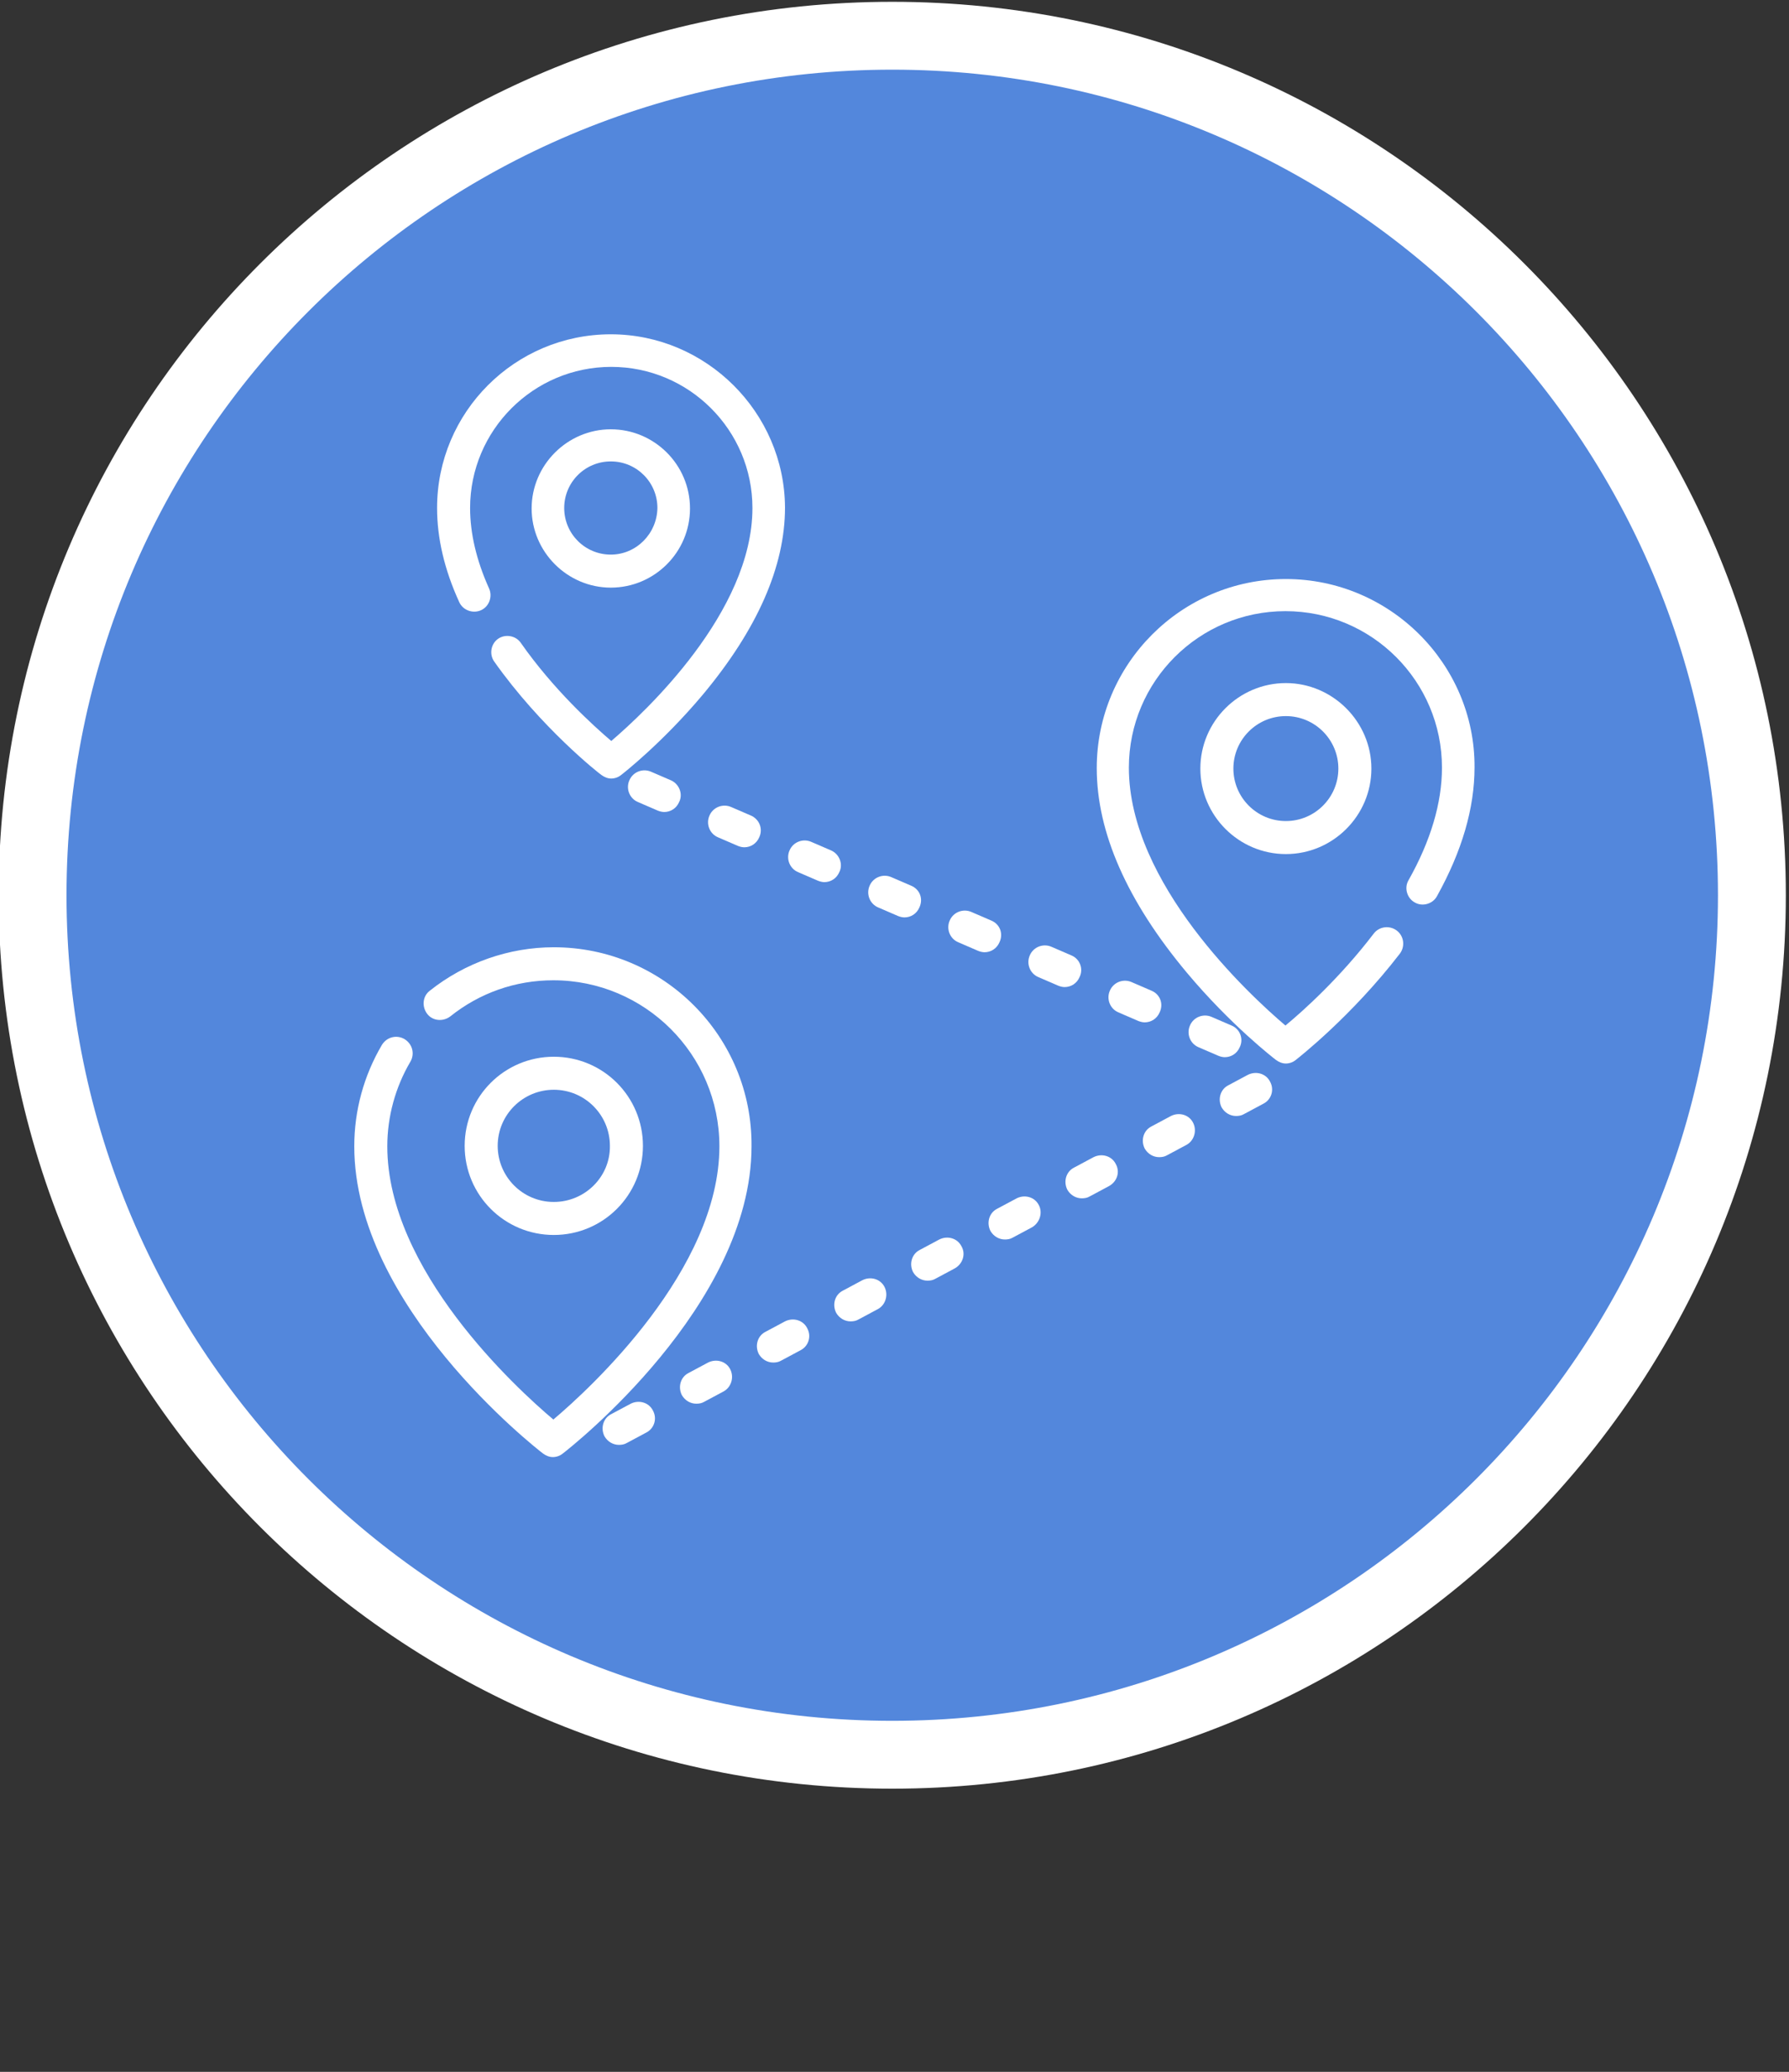 <?xml version="1.0" encoding="utf-8"?>
<!-- Generator: Adobe Illustrator 23.0.1, SVG Export Plug-In . SVG Version: 6.00 Build 0)  -->
<svg version="1.1" id="Layer_1" xmlns="http://www.w3.org/2000/svg" xmlns:xlink="http://www.w3.org/1999/xlink" x="0px" y="0px"
	 viewBox="0 0 395.4 458" style="enable-background:new 0 0 395.4 458;" xml:space="preserve">
<rect x="0" y="0" width="395.4" height="458" fill="#333333" stroke="none"/>
<style type="text/css">
	.st0{fill:#5387DC;}
	.st1{fill:#FFFFFF;}
</style>
<g>
	<circle class="st0" cx="198.2" cy="198.7" r="186.6"/>
	<g>
		<g>
			<path class="st1" d="M197.2,0.4C88.1,0.4-0.3,88.8-0.3,197.9s88.4,197.5,197.5,197.5S394.7,307,394.7,197.9S306.3,0.4,197.2,0.4z
				 M197.2,380.4c-100.8,0-182.5-81.7-182.5-182.5S96.4,15.4,197.2,15.4s182.5,81.7,182.5,182.5S298,380.4,197.2,380.4z"/>
		</g>
	</g>
	<g>
		<g>
			<g>
				<path class="st1" d="M122.4,209.4c-9.9,0-19.6,3.4-27.4,9.6c-1.6,1.2-1.8,3.5-0.6,5.1c1.2,1.6,3.5,1.8,5.1,0.6
					c6.5-5.2,14.4-8,22.8-8c20.2,0,36.7,16.4,36.7,36.7c0,27.2-28.4,53.4-36.7,60.4c-8.3-7-36.7-33.1-36.7-60.4
					c0-6.6,1.8-13.1,5.1-18.7c1-1.7,0.5-3.9-1.3-5c-1.7-1-3.9-0.5-5,1.3c-4,6.8-6.1,14.5-6.1,22.4c0,35.3,40,66.6,41.7,67.9
					c0.7,0.5,1.4,0.8,2.2,0.8s1.6-0.3,2.2-0.8c1.7-1.3,41.7-32.7,41.7-67.9C166.3,229.1,146.6,209.4,122.4,209.4z"/>
			</g>
		</g>
		<g>
			<g>
				<path class="st1" d="M122.4,233.6c-10.9,0-19.7,8.8-19.7,19.7c0,10.9,8.8,19.7,19.7,19.7s19.7-8.8,19.7-19.7
					C142.1,242.4,133.3,233.6,122.4,233.6z M122.4,265.7c-6.9,0-12.4-5.6-12.4-12.4c0-6.9,5.6-12.4,12.4-12.4
					c6.9,0,12.4,5.6,12.4,12.4C134.9,260.1,129.3,265.7,122.4,265.7z"/>
			</g>
		</g>
		<g>
			<g>
				<path class="st1" d="M284.2,128c-23.1,0-41.8,18.8-41.8,41.8c0,14.2,6.7,29.4,19.9,45.2c9.7,11.6,19.3,19,19.7,19.3
					c0.7,0.5,1.4,0.8,2.2,0.8s1.6-0.3,2.2-0.8c0.5-0.4,12.3-9.6,23-23.5c1.2-1.6,0.9-3.9-0.7-5.1c-1.6-1.2-3.9-0.9-5.1,0.7
					c-7.4,9.7-15.6,17.1-19.5,20.3c-8-6.8-34.6-31.4-34.6-57c0-19.1,15.5-34.6,34.6-34.6s34.6,15.5,34.6,34.6
					c0,7.8-2.5,16.2-7.4,24.9c-1,1.7-0.3,4,1.4,4.9c1.7,1,4,0.3,4.9-1.4c5.5-9.9,8.3-19.4,8.3-28.5C326,146.8,307.2,128,284.2,128z"
					/>
			</g>
		</g>
		<g>
			<g>
				<path class="st1" d="M284.2,151c-10.4,0-18.9,8.5-18.9,18.9s8.5,18.9,18.9,18.9s18.9-8.5,18.9-18.9S294.5,151,284.2,151z
					 M284.2,181.5c-6.4,0-11.6-5.2-11.6-11.6c0-6.4,5.2-11.6,11.6-11.6s11.6,5.2,11.6,11.6C295.8,176.3,290.6,181.5,284.2,181.5z"/>
			</g>
		</g>
		<g>
			<g>
				<path class="st1" d="M135,94.9c-9.6,0-17.5,7.9-17.5,17.5s7.9,17.5,17.5,17.5s17.5-7.8,17.5-17.5S144.6,94.9,135,94.9z
					 M135,122.6c-5.7,0-10.3-4.6-10.3-10.3c0-5.7,4.6-10.3,10.3-10.3s10.3,4.6,10.3,10.3C145.2,118,140.6,122.6,135,122.6z"/>
			</g>
		</g>
		<g>
			<g>
				<path class="st1" d="M135,73.9c-21.2,0-38.4,17.2-38.4,38.4c0,6.6,1.6,13.6,4.9,20.8c0.8,1.8,3,2.6,4.8,1.8s2.6-3,1.8-4.8
					c-2.8-6.2-4.2-12.2-4.2-17.8c0-17.2,14-31.2,31.2-31.2s31.2,14,31.2,31.2c0,23-23.7,45.1-31.2,51.5c-4-3.4-12.8-11.4-20-21.7
					c-1.1-1.6-3.4-2-5-0.9s-2,3.4-0.9,5c10.3,14.6,23.1,24.7,23.7,25.1c0.7,0.5,1.4,0.8,2.2,0.8s1.6-0.3,2.2-0.8
					c0.4-0.3,9.1-7.1,18-17.7c12.1-14.5,18.2-28.4,18.2-41.4C173.4,91.2,156.1,73.9,135,73.9z"/>
			</g>
		</g>
		<g>
			<g>
				<path class="st1" d="M183.7,188l-4.4-1.9c-1.8-0.8-4,0-4.8,1.9c-0.8,1.8,0,4,1.9,4.8l4.4,1.9c0.5,0.2,1,0.3,1.4,0.3
					c1.4,0,2.7-0.8,3.3-2.2C186.4,191,185.5,188.8,183.7,188z"/>
			</g>
		</g>
		<g>
			<g>
				<path class="st1" d="M254.5,219l-4.4-1.9c-1.8-0.8-4,0-4.8,1.9c-0.8,1.8,0,4,1.9,4.8l4.4,1.9c0.5,0.2,1,0.3,1.4,0.3
					c1.4,0,2.7-0.8,3.3-2.2C257.2,221.9,256.4,219.8,254.5,219z"/>
			</g>
		</g>
		<g>
			<g>
				<path class="st1" d="M166,180.3l-4.4-1.9c-1.8-0.8-4,0-4.8,1.9c-0.8,1.8,0,4,1.9,4.8l4.4,1.9c0.5,0.2,1,0.3,1.4,0.3
					c1.4,0,2.7-0.8,3.3-2.2C168.7,183.2,167.8,181.1,166,180.3z"/>
			</g>
		</g>
		<g>
			<g>
				<path class="st1" d="M148.3,172.5l-4.4-1.9c-1.8-0.8-4,0-4.8,1.9c-0.8,1.8,0,4,1.9,4.8l4.4,1.9c0.5,0.2,1,0.3,1.4,0.3
					c1.4,0,2.7-0.8,3.3-2.2C151,175.5,150.1,173.3,148.3,172.5z"/>
			</g>
		</g>
		<g>
			<g>
				<path class="st1" d="M272.2,226.7l-4.4-1.9c-1.8-0.8-4,0-4.8,1.9c-0.8,1.8,0,4,1.9,4.8l4.4,1.9c0.5,0.2,1,0.3,1.4,0.3
					c1.4,0,2.7-0.8,3.3-2.2C274.9,229.7,274.1,227.5,272.2,226.7z"/>
			</g>
		</g>
		<g>
			<g>
				<path class="st1" d="M236.8,211.2l-4.4-1.9c-1.8-0.8-4,0-4.8,1.9c-0.8,1.8,0,4,1.9,4.8l4.4,1.9c0.5,0.2,1,0.3,1.4,0.3
					c1.4,0,2.7-0.8,3.3-2.2C239.5,214.2,238.7,212,236.8,211.2z"/>
			</g>
		</g>
		<g>
			<g>
				<path class="st1" d="M219.1,203.5l-4.4-1.9c-1.8-0.8-4,0-4.8,1.9c-0.8,1.8,0,4,1.9,4.8l4.4,1.9c0.5,0.2,1,0.3,1.4,0.3
					c1.4,0,2.7-0.8,3.3-2.2C221.8,206.4,221,204.3,219.1,203.5z"/>
			</g>
		</g>
		<g>
			<g>
				<path class="st1" d="M201.4,195.8l-4.4-1.9c-1.8-0.8-4,0-4.8,1.9c-0.8,1.8,0,4,1.9,4.8l4.4,1.9c0.5,0.2,1,0.3,1.4,0.3
					c1.4,0,2.7-0.8,3.3-2.2C204.1,198.7,203.3,196.6,201.4,195.8z"/>
			</g>
		</g>
		<g>
			<g>
				<path class="st1" d="M144.3,311.8c-0.9-1.8-3.1-2.4-4.9-1.5l-4.3,2.3c-1.8,0.9-2.4,3.1-1.5,4.9c0.7,1.2,1.9,1.9,3.2,1.9
					c0.6,0,1.2-0.1,1.7-0.4l4.3-2.3C144.6,315.8,145.3,313.6,144.3,311.8z"/>
			</g>
		</g>
		<g>
			<g>
				<path class="st1" d="M161.4,302.7c-0.9-1.8-3.1-2.4-4.9-1.5l-4.3,2.3c-1.8,0.9-2.4,3.1-1.5,4.9c0.7,1.2,1.9,1.9,3.2,1.9
					c0.6,0,1.2-0.1,1.7-0.4l4.3-2.3C161.6,306.7,162.3,304.5,161.4,302.7z"/>
			</g>
		</g>
		<g>
			<g>
				<path class="st1" d="M178.4,293.6c-0.9-1.8-3.1-2.4-4.9-1.5l-4.3,2.3c-1.8,0.9-2.4,3.1-1.5,4.9c0.7,1.2,1.9,1.9,3.2,1.9
					c0.6,0,1.2-0.1,1.7-0.4l4.3-2.3C178.7,297.6,179.4,295.4,178.4,293.6z"/>
			</g>
		</g>
		<g>
			<g>
				<path class="st1" d="M263.7,248.2c-0.9-1.8-3.1-2.4-4.9-1.5l-4.3,2.3c-1.8,0.9-2.4,3.1-1.5,4.9c0.7,1.2,1.9,1.9,3.2,1.9
					c0.6,0,1.2-0.1,1.7-0.4l4.3-2.3C263.9,252.2,264.6,250,263.7,248.2z"/>
			</g>
		</g>
		<g>
			<g>
				<path class="st1" d="M280.7,239.1c-0.9-1.8-3.1-2.4-4.9-1.5l-4.3,2.3c-1.8,0.9-2.4,3.1-1.5,4.9c0.7,1.2,1.9,1.9,3.2,1.9
					c0.6,0,1.2-0.1,1.7-0.4l4.3-2.3C281,243.1,281.7,240.9,280.7,239.1z"/>
			</g>
		</g>
		<g>
			<g>
				<path class="st1" d="M246.6,257.3c-0.9-1.8-3.1-2.4-4.9-1.5l-4.3,2.3c-1.8,0.9-2.4,3.1-1.5,4.9c0.7,1.2,1.9,1.9,3.2,1.9
					c0.6,0,1.2-0.1,1.7-0.4l4.3-2.3C246.9,261.2,247.6,259.1,246.6,257.3z"/>
			</g>
		</g>
		<g>
			<g>
				<path class="st1" d="M195.5,284.5c-0.9-1.8-3.1-2.4-4.9-1.5l-4.3,2.3c-1.8,0.9-2.4,3.1-1.5,4.9c0.7,1.2,1.9,1.9,3.2,1.9
					c0.6,0,1.2-0.1,1.7-0.4l4.3-2.3C195.7,288.5,196.4,286.3,195.5,284.5z"/>
			</g>
		</g>
		<g>
			<g>
				<path class="st1" d="M229.6,266.4c-0.9-1.8-3.1-2.4-4.9-1.5l-4.3,2.3c-1.8,0.9-2.4,3.1-1.5,4.9c0.7,1.2,1.9,1.9,3.2,1.9
					c0.6,0,1.2-0.1,1.7-0.4l4.3-2.3C229.8,270.3,230.5,268.1,229.6,266.4z"/>
			</g>
		</g>
		<g>
			<g>
				<path class="st1" d="M212.5,275.5c-0.9-1.8-3.1-2.4-4.9-1.5l-4.3,2.3c-1.8,0.9-2.4,3.1-1.5,4.9c0.7,1.2,1.9,1.9,3.2,1.9
					c0.6,0,1.2-0.1,1.7-0.4l4.3-2.3C212.8,279.4,213.5,277.2,212.5,275.5z"/>
			</g>
		</g>
	</g>
</g>
</svg>
